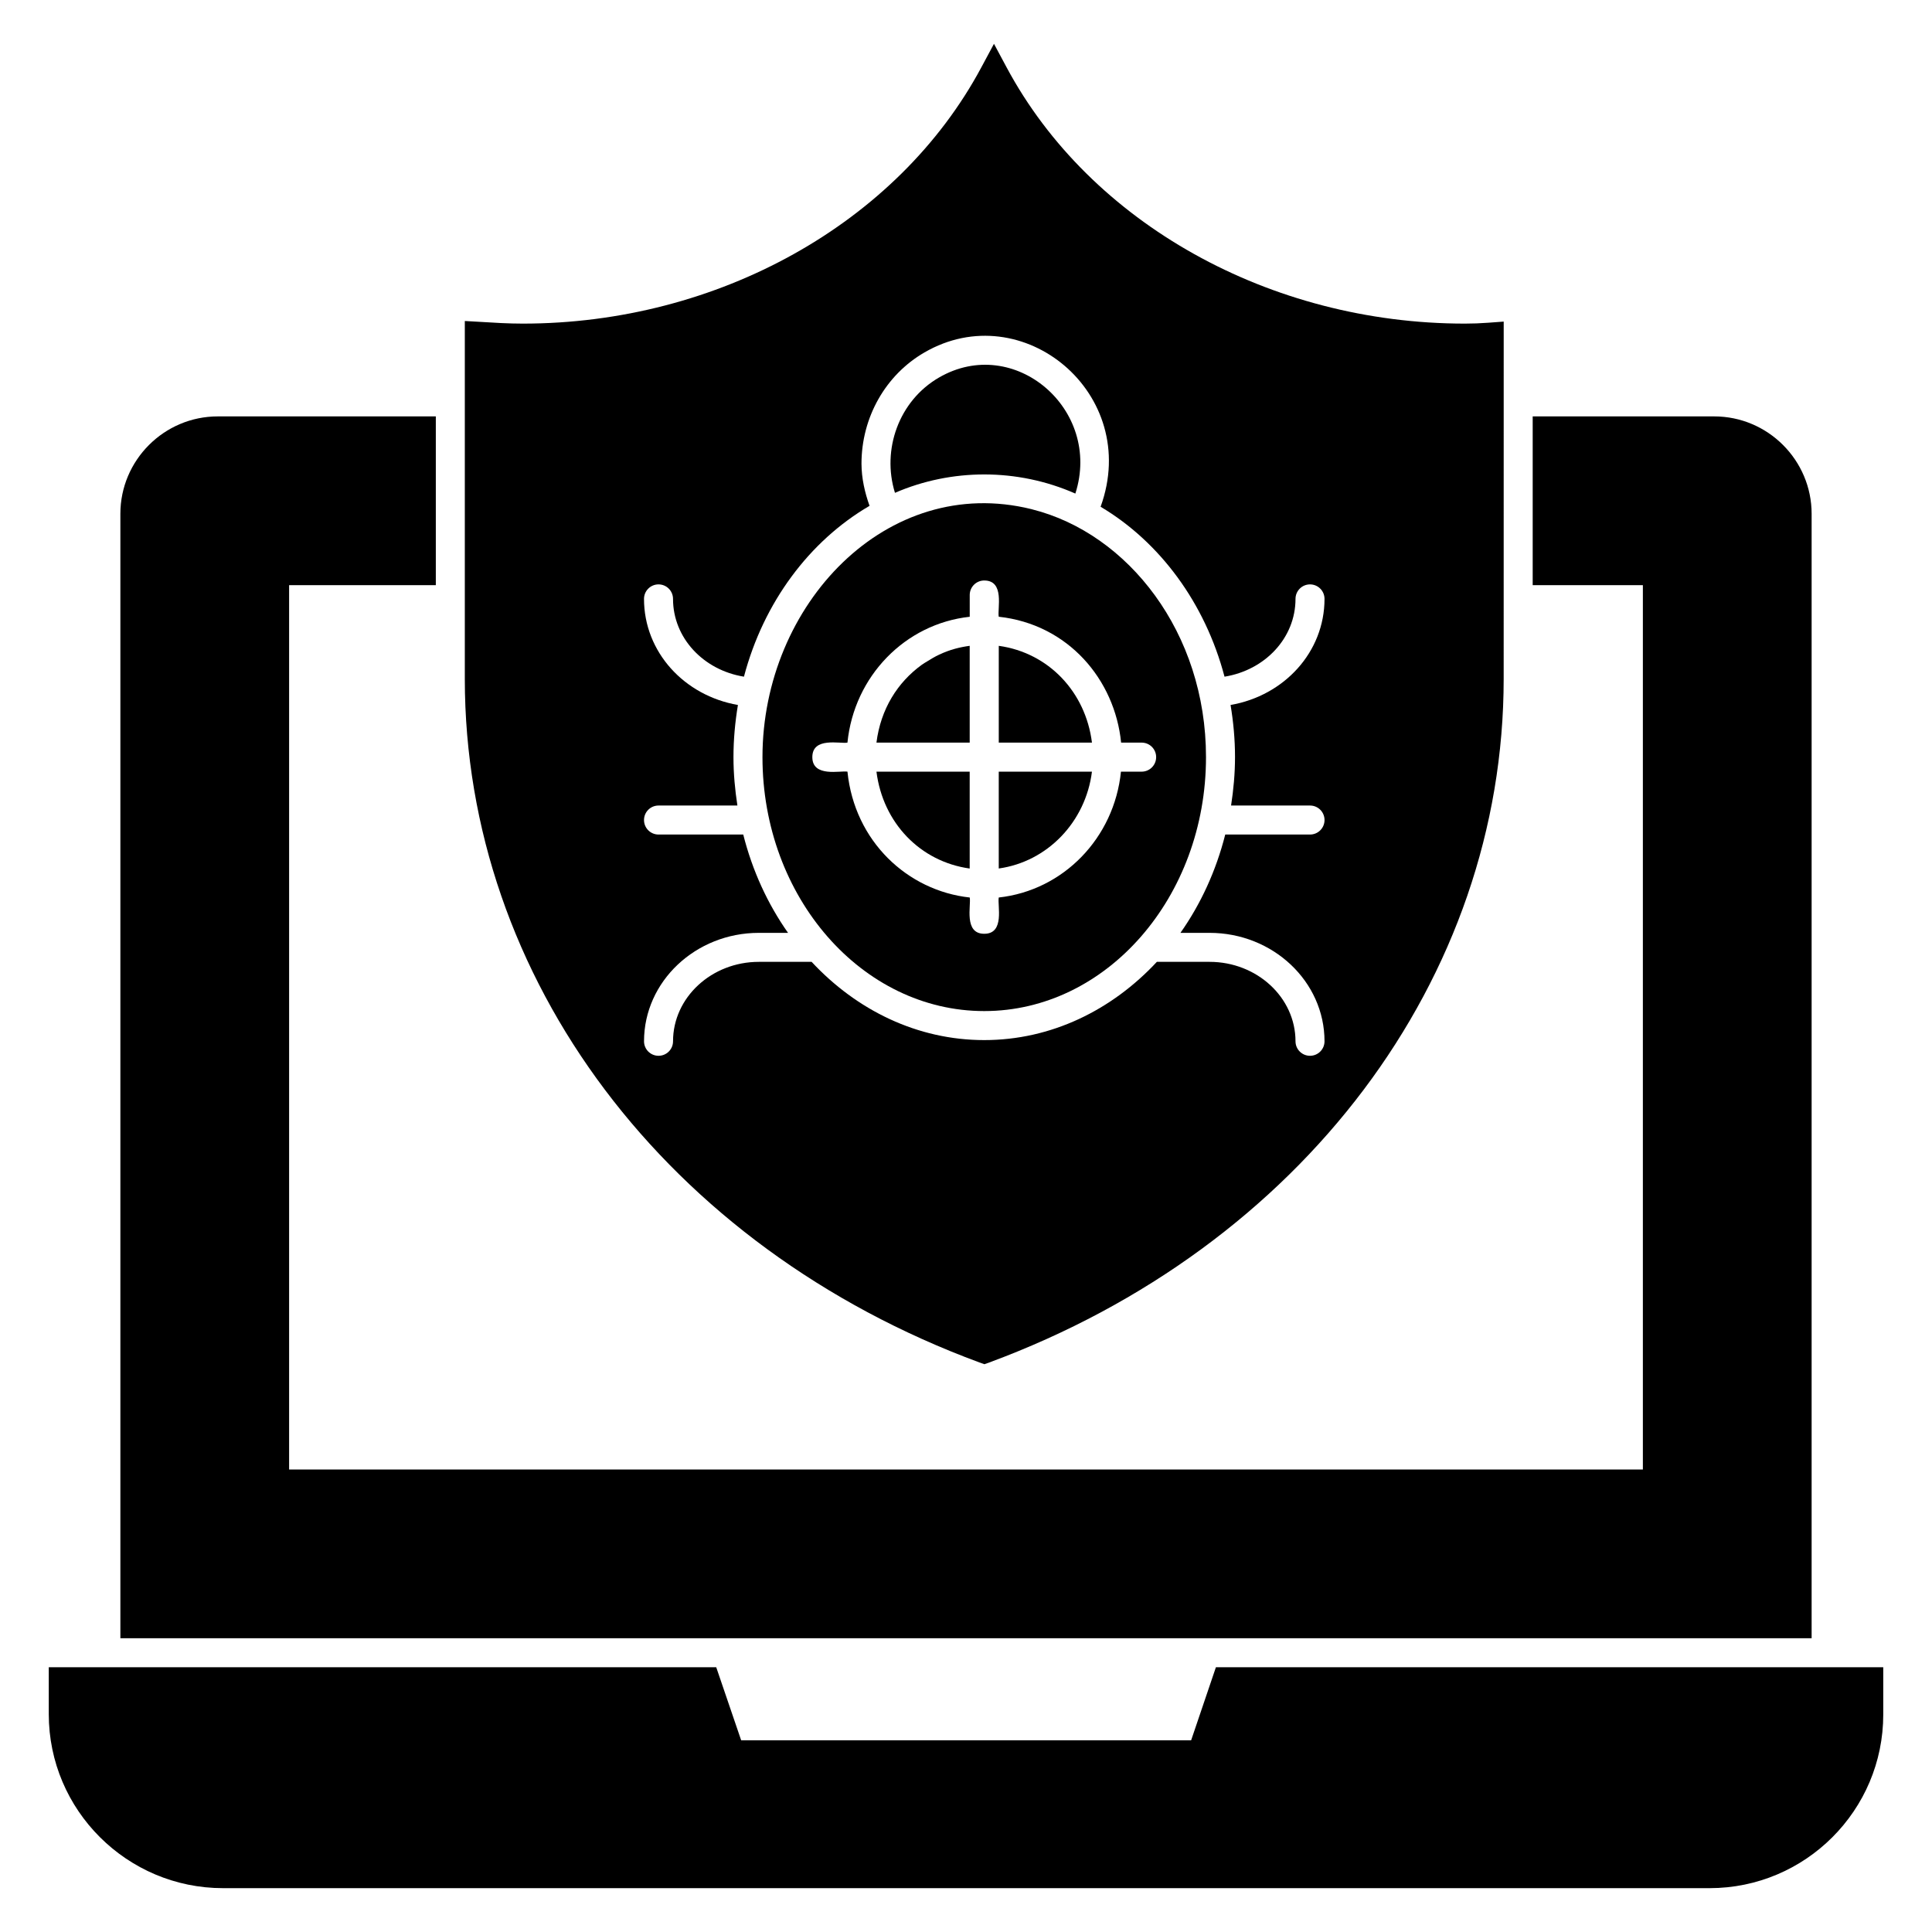 <?xml version="1.0" encoding="UTF-8"?>
<!-- Uploaded to: ICON Repo, www.svgrepo.com, Generator: ICON Repo Mixer Tools -->
<svg fill="#000000" width="800px" height="800px" version="1.1" viewBox="144 144 512 512" xmlns="http://www.w3.org/2000/svg">
 <g>
  <path d="m598.28 254.35h-48.102v44.719h29.199v234.36h-358.76v-234.36h38.879v-44.719h-57.781c-14.215 0-25.816 11.602-25.816 25.816v297.98h448.2v-297.98c0-14.215-11.602-25.816-25.816-25.816z"/>
  <path d="m466.23 585.83-6.566 19.363h-119.25l-6.609-19.363h-176.88v12.449c0 25.434 20.746 46.102 46.18 46.102h393.95c25.355 0 46.027-20.594 46.027-46.027v-12.523z"/>
  <path d="m408.68 374.16c12.887-1.801 23.016-12.32 24.699-25.664h-24.699z"/>
  <path d="m433.38 340.8c-1.688-13.441-11.496-23.809-24.695-25.648v25.648z"/>
  <path d="m400.98 340.8v-25.652c-2.594 0.359-5.191 0.969-8.141 2.363-1.051 0.496-2.051 1.082-3.027 1.699-0.5 0.316-1.02 0.598-1.5 0.945-6.469 4.672-10.926 11.781-12.043 20.645z"/>
  <path d="m376.27 348.5c1.715 13.602 11.621 23.848 24.707 25.668v-25.668z"/>
  <path d="m428.98 274.8c7.16-22.301-16.195-42.316-36.145-30.746-10.629 6.152-15.215 19.109-11.66 30.551 14.906-6.453 32.375-6.606 47.805 0.195z"/>
  <path d="m417.52 278.98c-0.055-0.012-0.105-0.035-0.16-0.047-38.312-9.5-71.297 25.266-71.297 65.719 0 37.105 26.359 67.293 58.77 67.293 32.41 0 58.77-30.188 58.77-67.293 0.004-33.039-20.664-59.281-46.082-65.672zm29.031 69.516h-5.488c-1.777 17.586-15.273 31.477-32.383 33.352-0.383 2.144 1.664 9.613-3.844 9.613-5.484 0-3.457-7.469-3.844-9.613-16.449-1.789-30.535-14.84-32.406-33.355-1.828-0.336-9.309 1.602-9.309-3.844 0-5.438 7.356-3.481 9.305-3.844 1.766-17.594 15.281-31.496 32.406-33.355v-5.769c0-2.125 1.719-3.844 3.844-3.844 5.484 0 3.457 7.461 3.844 9.605 18.379 1.996 30.762 16.637 32.43 33.359h5.441c2.125 0 3.844 1.719 3.844 3.844 0 2.133-1.719 3.852-3.84 3.852z"/>
  <path d="m538.35 229.53c-1.996 0.152-4.074 0.23-6.148 0.23-51.637 0-99.277-26.586-121.41-67.848l-3.379-6.301-3.383 6.301c-22.129 41.262-69.77 67.848-121.48 67.848-3.844 0-7.606-0.23-11.297-0.461l-4.074-0.23v94.82c0 79.449 53.559 150.61 136.39 181.18l1.305 0.461 1.305-0.461c82.832-30.66 136.31-101.73 136.31-181.18l0.008-94.664zm-67.059 115.12c0 4.379-0.402 8.648-1.043 12.824h20.922c2.125 0 3.844 1.719 3.844 3.844s-1.719 3.844-3.844 3.844h-22.469c-2.43 9.609-6.496 18.43-11.871 26.055h7.715c16.801 0 30.465 12.891 30.465 28.734 0 2.125-1.719 3.844-3.844 3.844s-3.844-1.719-3.844-3.844c0-11.609-10.219-21.051-22.781-21.051h-13.961c-11.93 12.812-28.02 20.734-45.746 20.734-17.727 0-33.816-7.922-45.746-20.734h-13.977c-12.547 0-22.75 9.445-22.75 21.051 0 2.125-1.719 3.844-3.844 3.844s-3.844-1.719-3.844-3.844c0-15.844 13.656-28.734 30.434-28.734h7.731c-5.375-7.625-9.445-16.445-11.871-26.055h-22.453c-2.125 0-3.844-1.719-3.844-3.844s1.719-3.844 3.844-3.844h20.906c-0.641-4.176-1.043-8.445-1.043-12.824 0-4.727 0.438-9.336 1.18-13.824-14.238-2.465-24.887-14.051-24.887-28.113 0-2.125 1.719-3.844 3.844-3.844s3.844 1.719 3.844 3.844c0 10.359 8.059 18.879 18.797 20.613 5.191-19.695 17.371-35.988 33.285-45.273-1.266-3.562-2.113-7.254-2.137-11.145 0-12.324 6.394-23.551 16.68-29.504 26.012-15.098 57.559 10.941 46.688 40.891 15.699 9.328 27.695 25.516 32.84 45.031 10.746-1.738 18.812-10.254 18.812-20.613 0-2.125 1.719-3.844 3.844-3.844s3.844 1.719 3.844 3.844c0 14.062-10.652 25.645-24.898 28.113 0.746 4.488 1.18 9.098 1.18 13.824z"/>
 </g>
</svg>